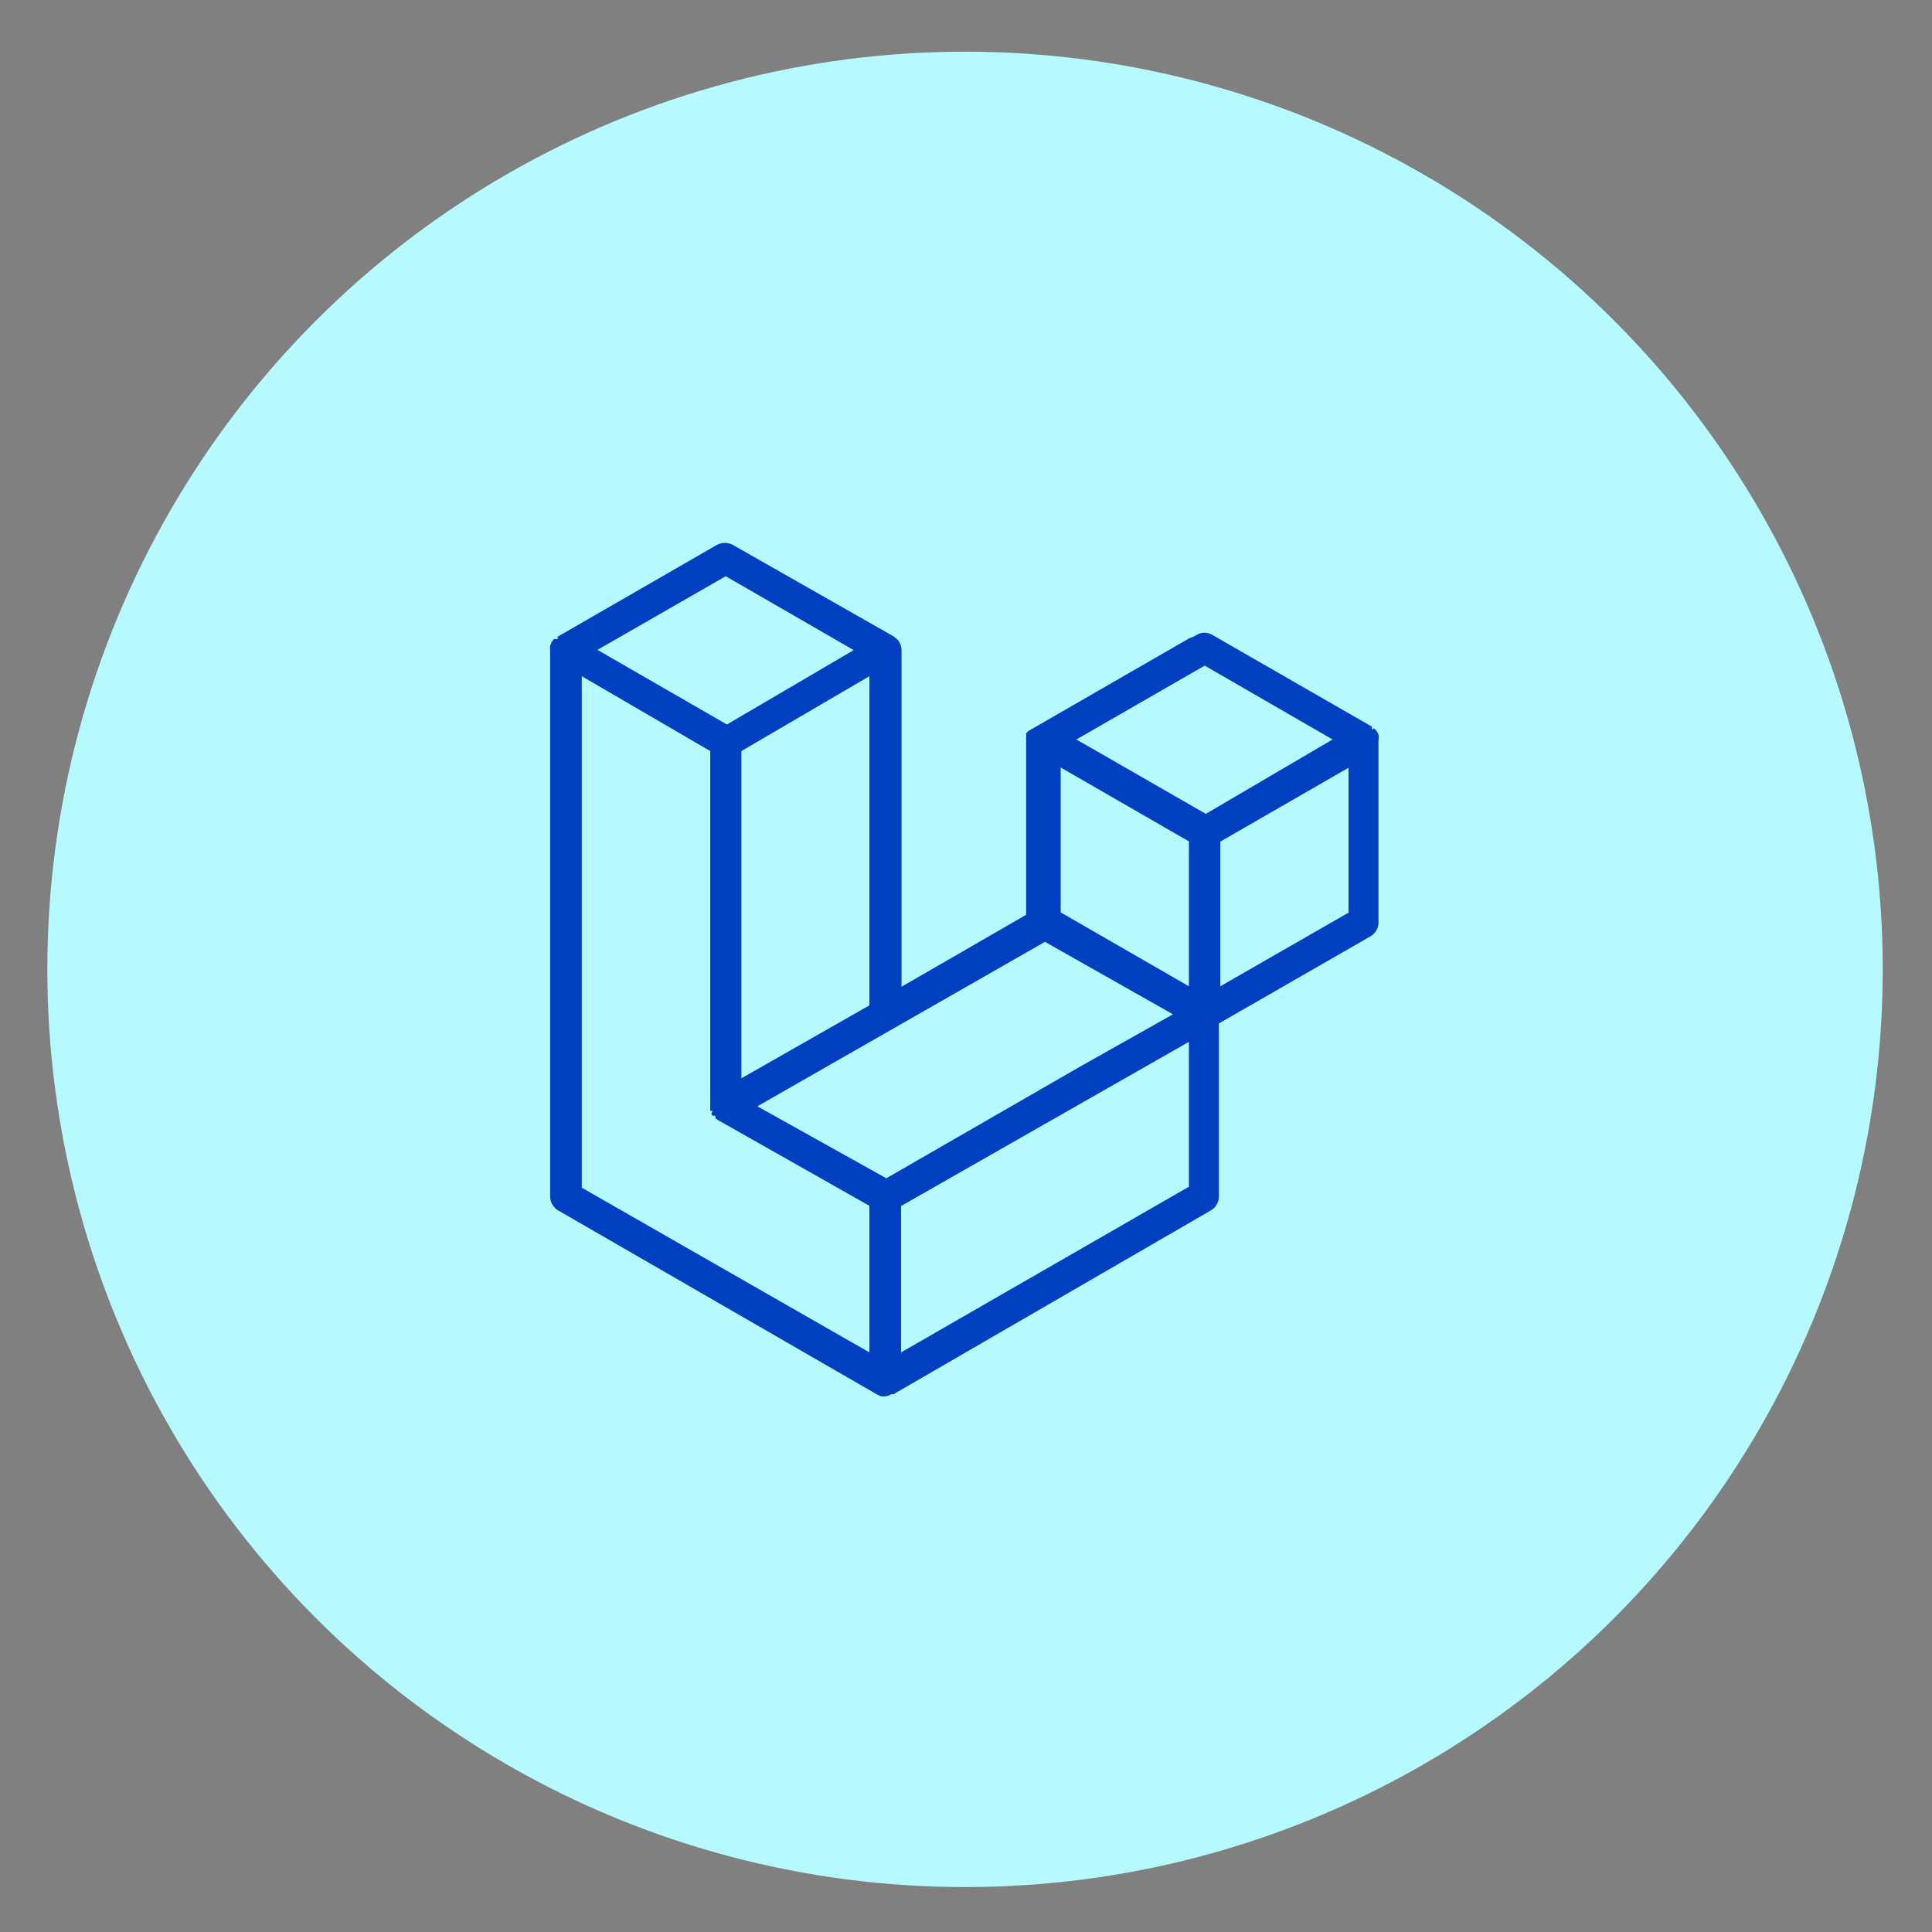 <svg xmlns="http://www.w3.org/2000/svg" id="Layer_1" data-name="Layer 1" viewBox="0 0 80 80"><rect x="0" y="0" width="80" height="80" fill="#808080" stroke="none"/><defs><style>.cls-1{fill:#b6faff;}.cls-2{fill:#0040c1;}</style></defs><circle class="cls-1" cx="39.96" cy="40.14" r="38"></circle><path class="cls-2" d="M36.66,57.82l-.17,0-.16-.07L23.11,50.12a.69.69,0,0,1-.33-.57V26.91a.55.55,0,0,1,0-.17l.06-.15.1-.13.19,0-.05-.09,6.61-3.81a.73.73,0,0,1,.33-.08.72.72,0,0,1,.32.08L37,26.35l.09.07.1.09.09.16a.82.82,0,0,1,.05.24v14l5.31-3.05V30.66a.47.47,0,0,1,0-.17l.07-.16.17-.06-.07-.07.13-.11,6.61-3.8a.63.63,0,0,1,.33-.09.62.62,0,0,1,.32.09l6.61,3.8v.13l.08-.06.1.09.09.16a.81.81,0,0,1,0,.25V38.2a.66.66,0,0,1-.33.57l-6.28,3.61v7.17a.66.66,0,0,1-.33.57L37,57.73l-.09,0A.63.63,0,0,1,36.66,57.82ZM37.31,56l11.92-6.86v-6l-11.92,6.8ZM36,56V49.93l-6.27-3.55-.1-.07,0-.11-.12,0-.06-.08.06-.12-.1,0,0-.15V31.1L24.09,28V49.18Zm.7-7.21,8-4.61L48.57,42,43.27,39,31.36,45.81Zm-6-4.14L36,41.63V28L30.7,31.1Zm19.83-3.81,5.31-3.05v-6l-5.31,3.06Zm-1.3,0v-6l-5.31-3.06v6Zm.7-7.14,5.25-3.08-5.3-3.06-5.31,3.06ZM30.1,30l5.25-3.08-5.3-3.06-5.31,3.05Z"></path><path class="cls-2" d="M57,30.51a.77.77,0,0,1,0,.15V38.2a.56.56,0,0,1-.28.48l-6.33,3.65v7.23a.56.56,0,0,1-.28.47L36.93,57.64l-.1,0,0,0a.71.71,0,0,1-.29,0l0,0-.09,0L23.16,50a.58.58,0,0,1-.28-.47V26.91a.68.68,0,0,1,0-.14s0,0,0-.05l0-.08,0-.05.05-.06s0,0,.05-.05l.06,0h0l6.61-3.81a.54.54,0,0,1,.55,0l6.61,3.81h0l.06,0,.06.05.05.06,0,.05,0,.08s0,0,0,.05a.78.78,0,0,1,0,.14V41.06l5.51-3.18V30.65a.71.71,0,0,1,0-.14.08.08,0,0,0,0,0s0-.06,0-.09l0-.05.05-.06a.1.1,0,0,1,0,0l.06-.05h0l6.61-3.81a.54.54,0,0,1,.55,0l6.61,3.81.06,0,.06.05,0,.06,0,.05a.36.36,0,0,1,0,.09s0,0,0,0Zm-1.08,7.37V31.61l-2.32,1.33-3.19,1.84v6.28l5.51-3.18ZM49.33,49.24V43l-3.15,1.79-9,5.12v6.34ZM24,27.87V49.24l12.11,7V49.88l-6.33-3.59h0l-.06,0a.1.1,0,0,1-.05,0h0s0,0-.05-.06l0,0h0l0-.07,0-.06h0a.19.19,0,0,0,0-.08s0,0,0-.06V31L26.3,29.2,24,27.87Zm6.06-4.13-5.51,3.17,5.51,3.17,5.5-3.17-5.5-3.17Zm2.86,19.79,3.2-1.84V27.87L33.79,29.2,30.6,31V44.86Zm17-16-5.51,3.17,5.51,3.17,5.5-3.18Zm-.55,7.29-3.2-1.84-2.31-1.33v6.27L47,39.72l2.32,1.34ZM36.66,48.92l8.07-4.61,4-2.3-5.5-3.17-6.34,3.65-5.77,3.32Z"></path></svg>